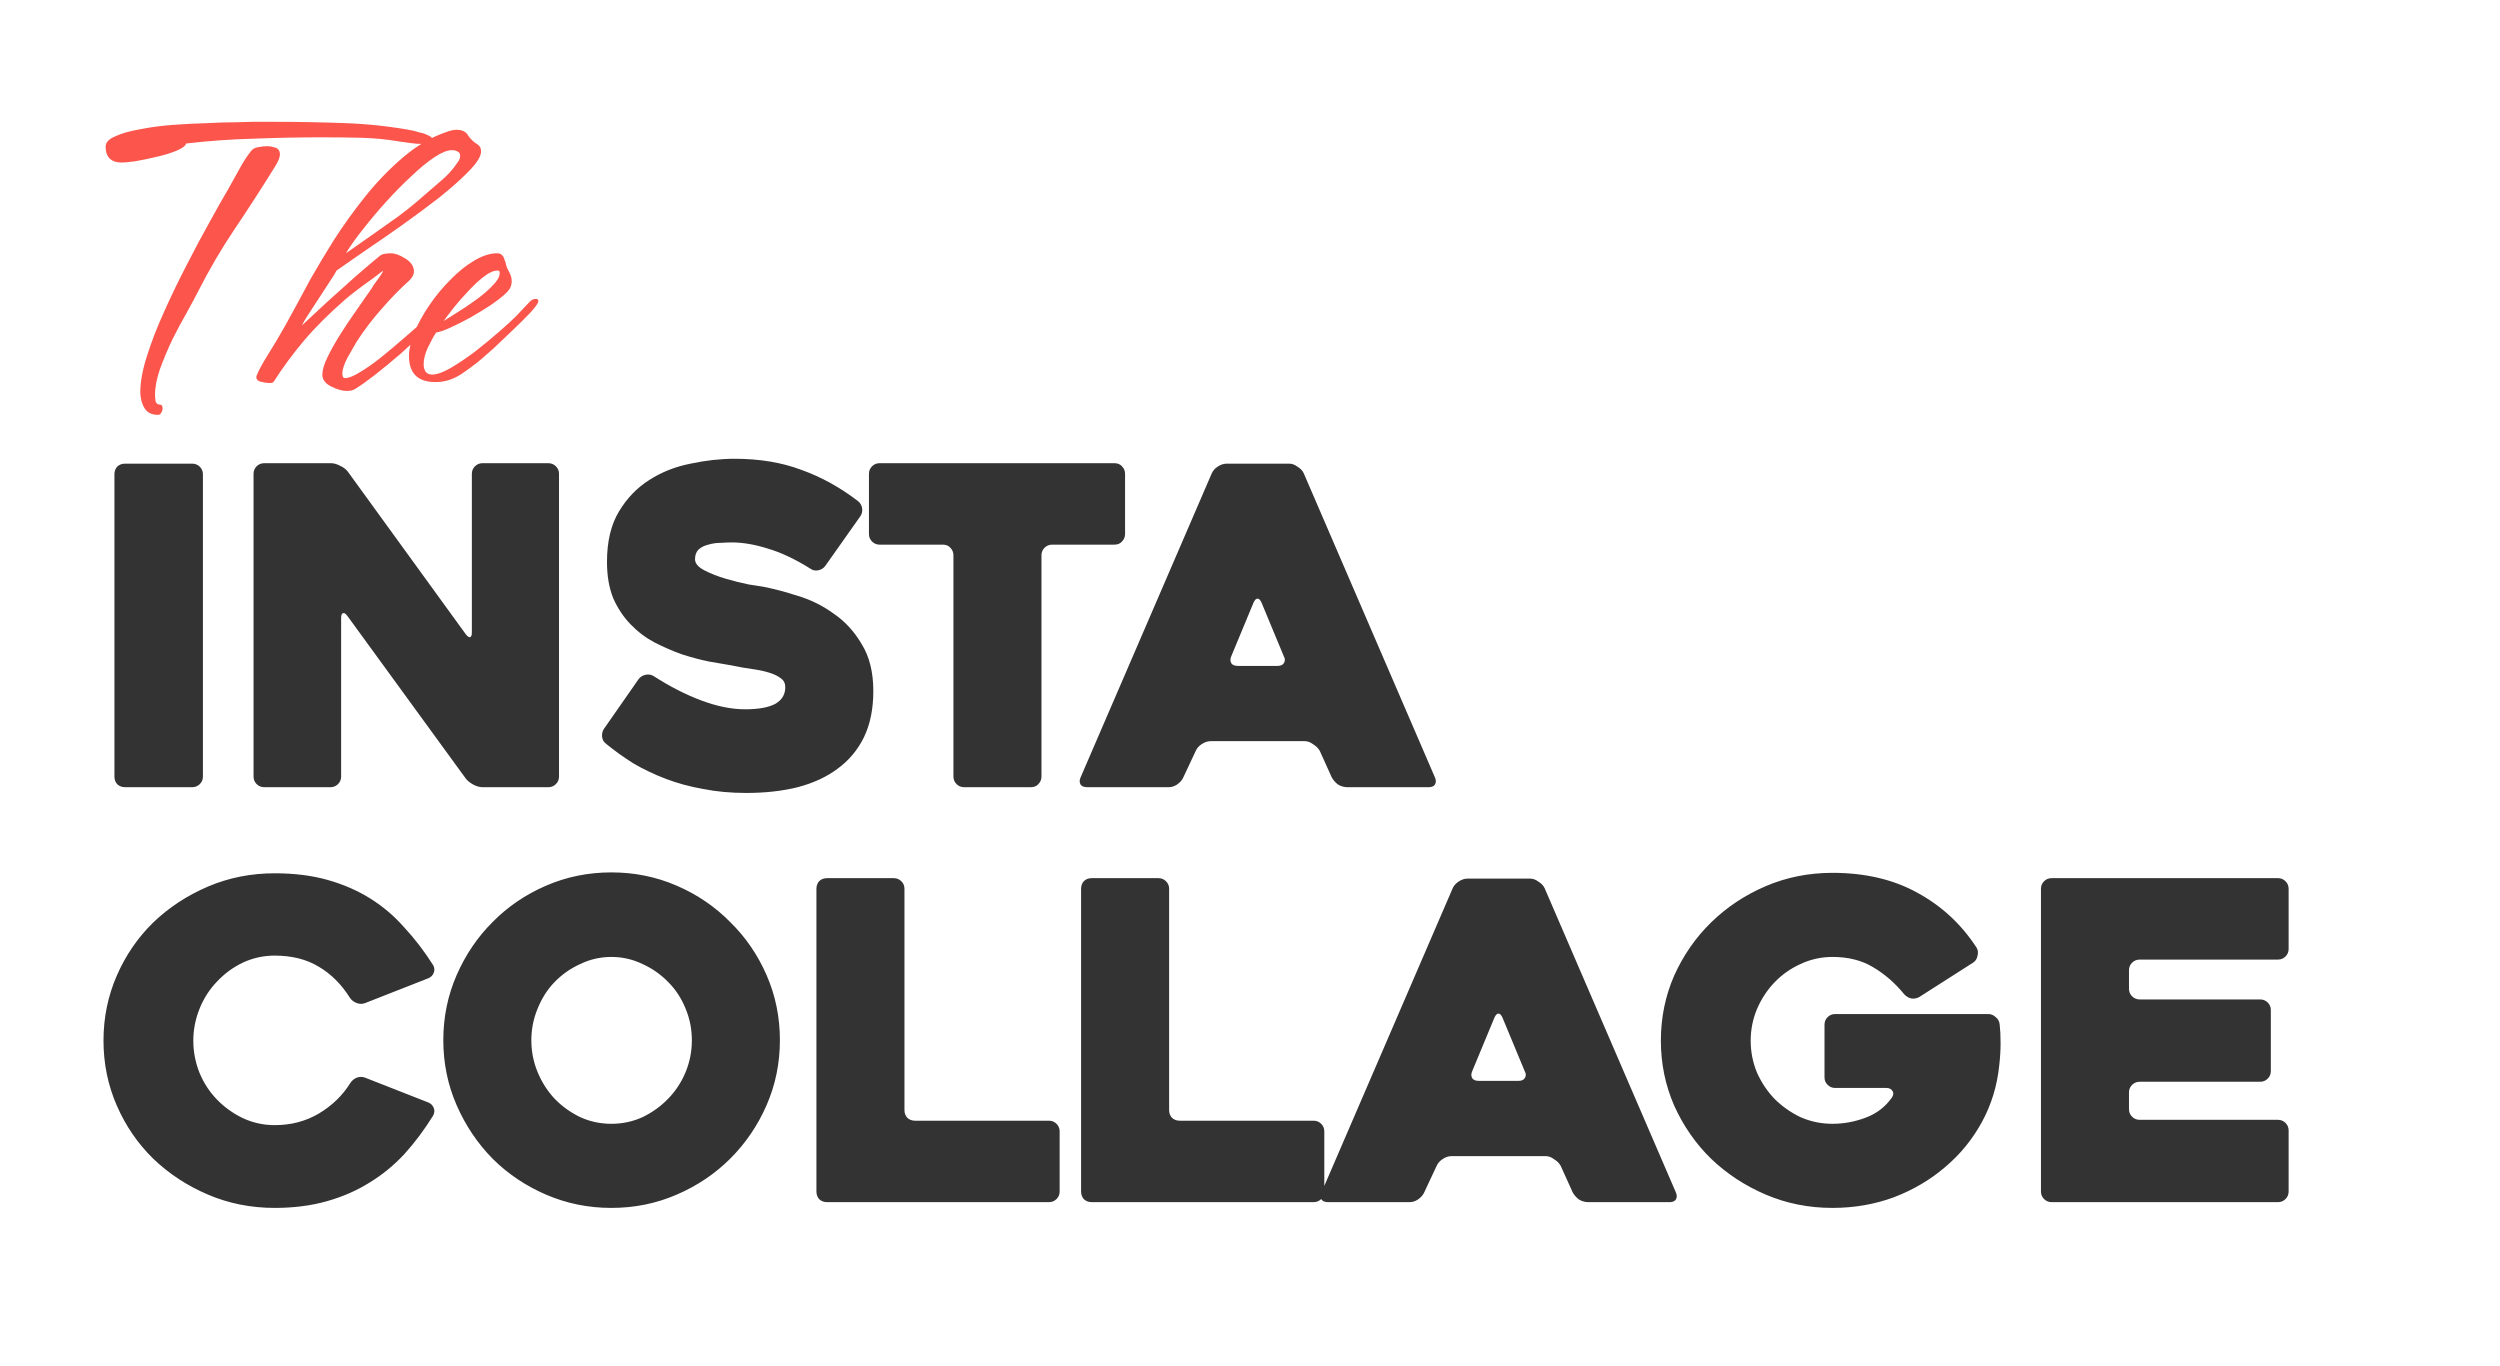 <svg width="238" height="130" viewBox="0 0 238 130" fill="none" xmlns="http://www.w3.org/2000/svg">
<path d="M18.302 74.941H11.91C11.6 74.941 11.346 74.843 11.148 74.646C10.979 74.449 10.894 74.211 10.894 73.93V45.15C10.894 44.869 10.979 44.63 11.148 44.434C11.346 44.237 11.6 44.139 11.91 44.139H18.302C18.584 44.139 18.824 44.237 19.022 44.434C19.219 44.63 19.318 44.869 19.318 45.15V73.93C19.318 74.211 19.219 74.449 19.022 74.646C18.824 74.843 18.584 74.941 18.302 74.941ZM53.218 45.108V73.93C53.218 74.211 53.119 74.449 52.921 74.646C52.723 74.843 52.484 74.941 52.202 74.941H45.937C45.654 74.941 45.358 74.857 45.048 74.688C44.738 74.52 44.498 74.323 44.328 74.098L33.069 58.634C32.899 58.409 32.758 58.325 32.645 58.381C32.532 58.409 32.476 58.563 32.476 58.844V73.93C32.476 74.211 32.377 74.449 32.18 74.646C31.982 74.843 31.742 74.941 31.46 74.941H25.153C24.87 74.941 24.631 74.843 24.433 74.646C24.235 74.449 24.137 74.211 24.137 73.93V45.108C24.137 44.827 24.235 44.588 24.433 44.391C24.631 44.194 24.87 44.096 25.153 44.096H31.502C31.785 44.096 32.081 44.181 32.391 44.349C32.701 44.489 32.941 44.672 33.111 44.897L44.328 60.361C44.498 60.586 44.638 60.685 44.752 60.656C44.865 60.628 44.921 60.474 44.921 60.193V45.108C44.921 44.827 45.019 44.588 45.217 44.391C45.415 44.194 45.654 44.096 45.937 44.096H52.202C52.484 44.096 52.723 44.194 52.921 44.391C53.119 44.588 53.218 44.827 53.218 45.108ZM62.229 64.365C63.753 65.347 65.263 66.12 66.758 66.682C68.254 67.244 69.651 67.525 70.949 67.525C72.191 67.525 73.136 67.356 73.785 67.019C74.434 66.654 74.759 66.12 74.759 65.418C74.759 65.052 74.618 64.772 74.335 64.575C74.053 64.351 73.672 64.168 73.192 64.027C72.741 63.887 72.205 63.775 71.584 63.69C70.963 63.606 70.328 63.493 69.679 63.353C69.058 63.241 68.325 63.114 67.478 62.974C66.66 62.805 65.813 62.581 64.938 62.3C64.063 61.991 63.189 61.612 62.314 61.162C61.467 60.712 60.705 60.137 60.028 59.434C59.351 58.732 58.8 57.904 58.377 56.948C57.982 55.965 57.785 54.813 57.785 53.493C57.785 51.555 58.165 49.953 58.927 48.689C59.689 47.425 60.649 46.428 61.806 45.698C62.991 44.939 64.303 44.42 65.743 44.139C67.182 43.83 68.579 43.675 69.933 43.675C72.304 43.675 74.42 44.026 76.283 44.728C78.174 45.403 79.979 46.4 81.701 47.72C81.926 47.917 82.053 48.155 82.082 48.437C82.11 48.718 82.039 48.971 81.87 49.195L78.568 53.872C78.399 54.097 78.174 54.238 77.891 54.294C77.609 54.35 77.355 54.294 77.129 54.125C75.69 53.226 74.349 52.594 73.108 52.229C71.866 51.836 70.724 51.639 69.679 51.639C69.369 51.639 69.002 51.653 68.579 51.681C68.184 51.681 67.803 51.737 67.436 51.85C67.069 51.934 66.758 52.089 66.504 52.313C66.279 52.538 66.166 52.847 66.166 53.24C66.166 53.633 66.462 53.985 67.055 54.294C67.647 54.602 68.325 54.87 69.087 55.094C69.849 55.319 70.582 55.502 71.288 55.642C71.993 55.755 72.445 55.824 72.642 55.853C73.658 56.05 74.773 56.345 75.986 56.738C77.2 57.103 78.328 57.665 79.373 58.423C80.445 59.153 81.334 60.122 82.039 61.331C82.773 62.51 83.14 63.999 83.14 65.797C83.14 67.483 82.844 68.944 82.251 70.179C81.659 71.388 80.826 72.384 79.754 73.171C78.709 73.958 77.439 74.548 75.944 74.941C74.476 75.306 72.84 75.489 71.034 75.489C69.566 75.489 68.198 75.362 66.928 75.109C65.658 74.885 64.473 74.562 63.372 74.14C62.271 73.719 61.242 73.227 60.282 72.665C59.351 72.076 58.49 71.457 57.7 70.811C57.474 70.643 57.347 70.418 57.319 70.137C57.29 69.829 57.361 69.561 57.531 69.337L60.79 64.659C60.959 64.435 61.185 64.294 61.467 64.238C61.75 64.182 62.004 64.224 62.229 64.365ZM106.09 51.85H100.164C99.881 51.85 99.641 51.948 99.444 52.145C99.246 52.342 99.148 52.58 99.148 52.861V73.93C99.148 74.211 99.049 74.449 98.852 74.646C98.682 74.843 98.442 74.941 98.132 74.941H91.783C91.5 74.941 91.26 74.843 91.063 74.646C90.865 74.449 90.767 74.211 90.767 73.93V52.861C90.767 52.58 90.667 52.342 90.47 52.145C90.301 51.948 90.061 51.85 89.751 51.85H83.74C83.457 51.85 83.217 51.752 83.02 51.555C82.823 51.358 82.724 51.12 82.724 50.838V45.108C82.724 44.827 82.823 44.588 83.02 44.391C83.217 44.194 83.457 44.096 83.74 44.096H106.09C106.4 44.096 106.64 44.194 106.81 44.391C107.007 44.588 107.106 44.827 107.106 45.108V50.838C107.106 51.12 107.007 51.358 106.81 51.555C106.64 51.752 106.4 51.85 106.09 51.85ZM102.87 74.014L115.358 45.066C115.471 44.813 115.654 44.602 115.908 44.434C116.19 44.237 116.487 44.139 116.797 44.139H122.723C123.005 44.139 123.273 44.237 123.527 44.434C123.81 44.602 124.007 44.813 124.12 45.066L136.607 74.014C136.72 74.267 136.72 74.491 136.607 74.688C136.494 74.857 136.297 74.941 136.015 74.941H128.268C127.958 74.941 127.662 74.857 127.379 74.688C127.125 74.491 126.928 74.267 126.787 74.014L125.644 71.486C125.503 71.233 125.291 71.022 125.009 70.854C124.755 70.657 124.487 70.559 124.205 70.559H115.273C114.963 70.559 114.666 70.657 114.384 70.854C114.13 71.022 113.947 71.233 113.834 71.486L112.649 74.014C112.535 74.267 112.338 74.491 112.056 74.688C111.802 74.857 111.534 74.941 111.252 74.941H103.505C103.195 74.941 102.983 74.857 102.87 74.688C102.757 74.491 102.757 74.267 102.87 74.014ZM117.855 63.395H121.622C121.905 63.395 122.102 63.311 122.215 63.142C122.356 62.946 122.356 62.721 122.215 62.468C121.933 61.766 121.594 60.951 121.199 60.024C120.804 59.069 120.437 58.184 120.099 57.37C119.985 57.117 119.858 56.99 119.718 56.99C119.577 56.99 119.45 57.117 119.337 57.37L117.22 62.468C117.107 62.721 117.107 62.946 117.22 63.142C117.333 63.311 117.545 63.395 117.855 63.395ZM41.22 106.228C40.401 107.548 39.499 108.756 38.511 109.852C37.523 110.919 36.409 111.832 35.166 112.591C33.953 113.349 32.599 113.939 31.103 114.36C29.607 114.782 27.956 114.993 26.15 114.993C23.893 114.993 21.776 114.571 19.801 113.728C17.826 112.886 16.09 111.748 14.594 110.315C13.127 108.883 11.97 107.197 11.123 105.259C10.277 103.32 9.853 101.256 9.853 99.065C9.853 96.874 10.277 94.809 11.123 92.87C11.97 90.932 13.127 89.247 14.594 87.814C16.09 86.381 17.826 85.243 19.801 84.401C21.776 83.558 23.893 83.137 26.15 83.137C28.013 83.137 29.692 83.347 31.188 83.769C32.684 84.19 34.038 84.78 35.251 85.538C36.465 86.297 37.551 87.224 38.511 88.32C39.499 89.387 40.401 90.567 41.22 91.859C41.361 92.084 41.389 92.323 41.304 92.575C41.22 92.828 41.05 93.011 40.796 93.123L34.785 95.483C34.504 95.596 34.221 95.596 33.939 95.483C33.657 95.37 33.446 95.202 33.304 94.977C32.486 93.685 31.498 92.702 30.341 92.028C29.184 91.325 27.787 90.974 26.15 90.974C25.078 90.974 24.062 91.199 23.102 91.648C22.171 92.098 21.353 92.702 20.647 93.46C19.942 94.191 19.392 95.048 18.997 96.031C18.602 97.014 18.404 98.025 18.404 99.065C18.404 100.132 18.602 101.158 18.997 102.141C19.392 103.096 19.942 103.939 20.647 104.669C21.353 105.399 22.171 105.989 23.102 106.439C24.062 106.888 25.078 107.113 26.15 107.113C27.703 107.113 29.099 106.747 30.341 106.017C31.611 105.259 32.613 104.29 33.346 103.11C33.488 102.885 33.685 102.717 33.939 102.604C34.221 102.492 34.504 102.492 34.785 102.604L40.796 104.964C41.05 105.076 41.22 105.259 41.304 105.512C41.389 105.736 41.361 105.975 41.22 106.228ZM42.203 99.022C42.203 96.831 42.627 94.767 43.473 92.828C44.32 90.89 45.463 89.204 46.902 87.772C48.341 86.311 50.034 85.159 51.981 84.317C53.928 83.474 56.003 83.052 58.204 83.052C60.405 83.052 62.479 83.474 64.426 84.317C66.374 85.159 68.067 86.311 69.506 87.772C70.974 89.204 72.13 90.89 72.977 92.828C73.824 94.767 74.247 96.831 74.247 99.022C74.247 101.214 73.824 103.278 72.977 105.217C72.13 107.155 70.974 108.854 69.506 110.315C68.067 111.748 66.374 112.886 64.426 113.728C62.479 114.571 60.405 114.993 58.204 114.993C56.003 114.993 53.928 114.571 51.981 113.728C50.034 112.886 48.341 111.748 46.902 110.315C45.463 108.854 44.32 107.155 43.473 105.217C42.627 103.278 42.203 101.214 42.203 99.022ZM50.584 99.022C50.584 100.09 50.782 101.101 51.177 102.056C51.572 103.012 52.108 103.854 52.786 104.585C53.491 105.315 54.309 105.905 55.241 106.354C56.172 106.776 57.16 106.986 58.204 106.986C59.248 106.986 60.236 106.776 61.167 106.354C62.098 105.905 62.916 105.315 63.622 104.585C64.328 103.854 64.878 103.012 65.273 102.056C65.668 101.101 65.865 100.09 65.865 99.022C65.865 97.983 65.668 96.986 65.273 96.031C64.878 95.048 64.328 94.205 63.622 93.502C62.916 92.772 62.098 92.196 61.167 91.775C60.236 91.325 59.248 91.101 58.204 91.101C57.16 91.101 56.172 91.325 55.241 91.775C54.309 92.196 53.491 92.772 52.786 93.502C52.108 94.205 51.572 95.048 51.177 96.031C50.782 96.986 50.584 97.983 50.584 99.022ZM100.878 107.703V113.433C100.878 113.715 100.779 113.953 100.581 114.15C100.384 114.347 100.144 114.445 99.862 114.445H78.739C78.429 114.445 78.175 114.347 77.977 114.15C77.808 113.953 77.723 113.715 77.723 113.433V84.612C77.723 84.33 77.808 84.092 77.977 83.895C78.175 83.698 78.429 83.6 78.739 83.6H85.089C85.371 83.6 85.61 83.698 85.808 83.895C86.006 84.092 86.105 84.33 86.105 84.612V105.68C86.105 105.961 86.189 106.2 86.359 106.396C86.556 106.593 86.81 106.691 87.12 106.691H99.862C100.144 106.691 100.384 106.79 100.581 106.986C100.779 107.183 100.878 107.422 100.878 107.703ZM126.074 107.703V113.433C126.074 113.715 125.975 113.953 125.777 114.15C125.58 114.347 125.34 114.445 125.058 114.445H103.935C103.625 114.445 103.371 114.347 103.173 114.15C103.004 113.953 102.919 113.715 102.919 113.433V84.612C102.919 84.33 103.004 84.092 103.173 83.895C103.371 83.698 103.625 83.6 103.935 83.6H110.285C110.567 83.6 110.807 83.698 111.004 83.895C111.202 84.092 111.301 84.33 111.301 84.612V105.68C111.301 105.961 111.385 106.2 111.555 106.396C111.752 106.593 112.006 106.691 112.317 106.691H125.058C125.34 106.691 125.58 106.79 125.777 106.986C125.975 107.183 126.074 107.422 126.074 107.703ZM125.806 113.518L138.293 84.569C138.406 84.317 138.589 84.106 138.843 83.937C139.126 83.74 139.422 83.642 139.732 83.642H145.659C145.941 83.642 146.209 83.74 146.463 83.937C146.745 84.106 146.942 84.317 147.055 84.569L159.543 113.518C159.656 113.771 159.656 113.995 159.543 114.192C159.43 114.36 159.233 114.445 158.95 114.445H151.204C150.894 114.445 150.597 114.36 150.315 114.192C150.061 113.995 149.863 113.771 149.722 113.518L148.579 110.989C148.438 110.737 148.227 110.526 147.944 110.357C147.69 110.161 147.423 110.062 147.14 110.062H138.209C137.898 110.062 137.602 110.161 137.32 110.357C137.066 110.526 136.882 110.737 136.769 110.989L135.584 113.518C135.471 113.771 135.274 113.995 134.991 114.192C134.737 114.36 134.47 114.445 134.187 114.445H126.441C126.131 114.445 125.919 114.36 125.806 114.192C125.693 113.995 125.693 113.771 125.806 113.518ZM140.791 102.899H144.558C144.84 102.899 145.038 102.815 145.151 102.646C145.292 102.449 145.292 102.225 145.151 101.972C144.868 101.27 144.53 100.455 144.135 99.528C143.74 98.573 143.373 97.688 143.034 96.874C142.921 96.621 142.794 96.494 142.653 96.494C142.512 96.494 142.385 96.621 142.272 96.874L140.156 101.972C140.043 102.225 140.043 102.449 140.156 102.646C140.269 102.815 140.48 102.899 140.791 102.899ZM174.455 114.993C172.197 114.993 170.081 114.571 168.105 113.728C166.13 112.886 164.394 111.748 162.899 110.315C161.431 108.883 160.26 107.197 159.385 105.259C158.539 103.32 158.115 101.256 158.115 99.065C158.115 96.874 158.539 94.809 159.385 92.87C160.26 90.932 161.431 89.247 162.899 87.814C164.394 86.353 166.13 85.201 168.105 84.359C170.081 83.516 172.197 83.094 174.455 83.094C177.559 83.094 180.254 83.727 182.54 84.991C184.854 86.255 186.73 87.996 188.17 90.216C188.31 90.44 188.339 90.708 188.254 91.016C188.198 91.297 188.057 91.508 187.831 91.648L182.751 94.893C182.526 95.033 182.272 95.09 181.989 95.062C181.707 95.006 181.468 94.865 181.27 94.64C180.395 93.573 179.407 92.716 178.307 92.07C177.235 91.424 175.95 91.101 174.455 91.101C173.383 91.101 172.367 91.325 171.407 91.775C170.476 92.196 169.658 92.772 168.952 93.502C168.246 94.233 167.682 95.09 167.259 96.073C166.864 97.028 166.666 98.025 166.666 99.065C166.666 100.132 166.864 101.143 167.259 102.098C167.682 103.054 168.246 103.897 168.952 104.627C169.658 105.329 170.476 105.905 171.407 106.354C172.367 106.776 173.383 106.986 174.455 106.986C175.527 106.986 176.585 106.79 177.629 106.396C178.674 106.003 179.506 105.357 180.127 104.458C180.268 104.234 180.282 104.037 180.169 103.868C180.056 103.671 179.859 103.573 179.577 103.573H174.709C174.426 103.573 174.187 103.475 173.989 103.278C173.791 103.081 173.693 102.843 173.693 102.562V97.548C173.693 97.266 173.791 97.028 173.989 96.831C174.187 96.635 174.426 96.536 174.709 96.536H189.27C189.553 96.536 189.792 96.635 189.99 96.831C190.215 97 190.342 97.239 190.371 97.548C190.427 98.025 190.455 98.615 190.455 99.317C190.455 99.992 190.413 100.694 190.328 101.424C190.131 103.363 189.58 105.161 188.678 106.818C187.775 108.475 186.603 109.908 185.164 111.116C183.753 112.324 182.13 113.279 180.296 113.981C178.462 114.655 176.515 114.993 174.455 114.993ZM202.68 92.365V94.135C202.68 94.416 202.779 94.654 202.976 94.851C203.174 95.048 203.414 95.146 203.696 95.146H215.167C215.45 95.146 215.689 95.244 215.887 95.441C216.085 95.638 216.183 95.876 216.183 96.157V101.972C216.183 102.253 216.085 102.492 215.887 102.688C215.689 102.885 215.45 102.983 215.167 102.983H203.696C203.414 102.983 203.174 103.081 202.976 103.278C202.779 103.475 202.68 103.714 202.68 103.995V105.596C202.68 105.877 202.779 106.115 202.976 106.312C203.174 106.509 203.414 106.607 203.696 106.607H216.861C217.143 106.607 217.382 106.705 217.58 106.902C217.778 107.099 217.877 107.337 217.877 107.618V113.433C217.877 113.715 217.778 113.953 217.58 114.15C217.382 114.347 217.143 114.445 216.861 114.445H195.315C195.032 114.445 194.793 114.347 194.595 114.15C194.397 113.953 194.299 113.715 194.299 113.433V84.612C194.299 84.33 194.397 84.092 194.595 83.895C194.793 83.698 195.032 83.6 195.315 83.6H216.861C217.143 83.6 217.382 83.698 217.58 83.895C217.778 84.092 217.877 84.33 217.877 84.612V90.342C217.877 90.623 217.778 90.862 217.58 91.058C217.382 91.255 217.143 91.353 216.861 91.353H203.696C203.414 91.353 203.174 91.452 202.976 91.648C202.779 91.845 202.68 92.084 202.68 92.365Z" fill="#333333"/>
<path d="M11.623 15.475C10.579 15.475 10.056 14.969 10.056 13.958C10.056 13.565 10.353 13.242 10.945 12.989C11.538 12.708 12.314 12.483 13.274 12.315C14.262 12.118 15.305 11.978 16.406 11.893C17.535 11.809 18.622 11.753 19.665 11.725C20.71 11.669 21.627 11.641 22.417 11.641C23.207 11.613 23.729 11.598 23.983 11.598H26.311C28.484 11.598 30.686 11.641 32.914 11.725C35.144 11.809 37.289 12.048 39.349 12.441C39.462 12.469 39.66 12.525 39.941 12.61C40.252 12.666 40.534 12.764 40.788 12.905C41.07 13.017 41.211 13.172 41.211 13.368C41.211 13.509 41.084 13.607 40.83 13.663C40.605 13.691 40.407 13.705 40.238 13.705C39.871 13.705 39.49 13.677 39.095 13.621C38.7 13.565 38.305 13.509 37.909 13.453C36.753 13.256 35.553 13.143 34.311 13.115C33.098 13.087 31.885 13.073 30.671 13.073C28.527 13.073 26.368 13.115 24.195 13.2C22.022 13.256 19.863 13.41 17.718 13.663C17.662 13.888 17.366 14.113 16.829 14.337C16.293 14.562 15.659 14.759 14.924 14.927C14.219 15.096 13.542 15.236 12.893 15.349C12.272 15.433 11.849 15.475 11.623 15.475ZM15.051 39.493C14.431 39.493 13.993 39.269 13.739 38.819C13.485 38.398 13.358 37.892 13.358 37.302C13.358 36.347 13.57 35.209 13.993 33.889C14.416 32.541 14.967 31.122 15.644 29.633C16.321 28.116 17.041 26.628 17.803 25.167C18.565 23.678 19.284 22.329 19.962 21.122C20.639 19.886 21.204 18.888 21.655 18.13C21.993 17.54 22.347 16.908 22.713 16.234C23.08 15.531 23.475 14.913 23.898 14.38C24.04 14.183 24.279 14.056 24.618 14C24.956 13.944 25.225 13.916 25.422 13.916C25.648 13.916 25.902 13.958 26.184 14.042C26.466 14.127 26.622 14.323 26.65 14.632C26.65 14.857 26.593 15.082 26.48 15.306C26.396 15.503 26.297 15.686 26.184 15.854C24.914 17.905 23.644 19.871 22.374 21.754C21.105 23.636 19.919 25.658 18.819 27.821C18.593 28.271 18.255 28.903 17.803 29.718C17.352 30.504 16.886 31.375 16.406 32.33C15.955 33.285 15.559 34.226 15.221 35.153C14.91 36.08 14.755 36.895 14.755 37.597C14.755 37.71 14.77 37.892 14.797 38.145C14.854 38.398 15.009 38.524 15.263 38.524C15.405 38.524 15.475 38.651 15.475 38.904C15.475 39.044 15.432 39.17 15.348 39.283C15.291 39.423 15.193 39.493 15.051 39.493ZM33.014 37.218C32.591 37.218 32.097 37.078 31.533 36.797C30.968 36.516 30.686 36.136 30.686 35.659C30.686 35.237 30.841 34.703 31.152 34.058C31.462 33.412 31.843 32.723 32.295 31.993C32.746 31.263 33.212 30.56 33.692 29.886C34.171 29.184 34.581 28.594 34.919 28.116C35.286 27.611 35.512 27.273 35.596 27.105C35.991 26.571 36.231 26.234 36.316 26.094C36.401 25.953 36.457 25.841 36.485 25.757C36.259 25.925 35.907 26.192 35.427 26.557C34.947 26.894 34.468 27.245 33.988 27.611C33.508 27.976 33.155 28.256 32.93 28.453C31.349 29.83 30.023 31.15 28.951 32.414C27.906 33.65 26.933 34.971 26.03 36.375C26.002 36.404 25.931 36.431 25.818 36.459C25.705 36.459 25.62 36.459 25.564 36.459C25.395 36.459 25.141 36.417 24.802 36.333C24.491 36.249 24.364 36.066 24.421 35.785C24.591 35.364 24.816 34.914 25.099 34.437C25.381 33.96 25.776 33.313 26.284 32.499C26.792 31.656 27.455 30.476 28.273 28.959C28.527 28.482 28.951 27.695 29.543 26.599C30.164 25.504 30.912 24.254 31.787 22.849C32.69 21.445 33.692 20.054 34.792 18.677C35.921 17.273 37.134 16.023 38.433 14.927C39.73 13.832 41.085 13.045 42.496 12.568C42.863 12.427 43.187 12.357 43.47 12.357C44.006 12.357 44.373 12.54 44.57 12.905C44.796 13.242 45.092 13.523 45.459 13.748C45.685 13.888 45.798 14.113 45.798 14.422C45.798 14.871 45.417 15.489 44.655 16.276C43.921 17.034 42.976 17.877 41.819 18.804C40.661 19.703 39.449 20.602 38.179 21.501C36.909 22.4 35.709 23.228 34.581 23.987C33.48 24.745 32.633 25.335 32.041 25.757C31.928 25.981 31.702 26.346 31.363 26.852C31.053 27.329 30.714 27.85 30.348 28.411C29.98 28.973 29.642 29.493 29.332 29.97C29.021 30.448 28.824 30.785 28.739 30.982C29.529 30.252 30.361 29.479 31.236 28.664C32.139 27.85 33.014 27.063 33.861 26.304C34.735 25.546 35.497 24.9 36.147 24.366C36.288 24.254 36.457 24.183 36.655 24.155C36.88 24.127 37.063 24.113 37.205 24.113C37.6 24.113 38.066 24.282 38.602 24.619C39.138 24.956 39.406 25.363 39.406 25.841C39.406 26.15 39.237 26.459 38.898 26.768C38.052 27.526 37.191 28.411 36.316 29.422C35.441 30.405 34.651 31.445 33.946 32.541C33.748 32.878 33.465 33.37 33.099 34.016C32.76 34.661 32.591 35.181 32.591 35.575C32.591 35.856 32.676 35.996 32.845 35.996C33.184 35.996 33.649 35.814 34.242 35.448C34.862 35.083 35.526 34.619 36.231 34.058C36.965 33.468 37.684 32.864 38.39 32.246C39.124 31.628 39.773 31.052 40.337 30.518C40.902 29.984 41.311 29.577 41.565 29.296C41.734 29.128 41.875 29.043 41.988 29.043C42.158 29.043 42.242 29.128 42.242 29.296C42.242 29.38 42.185 29.507 42.073 29.675C41.706 30.153 41.169 30.757 40.464 31.487C39.759 32.19 38.983 32.92 38.136 33.678C37.29 34.409 36.471 35.083 35.681 35.701C34.919 36.291 34.284 36.741 33.776 37.049C33.579 37.162 33.325 37.218 33.014 37.218ZM32.93 24.113C33.155 23.945 33.536 23.678 34.073 23.313C34.637 22.919 35.258 22.484 35.935 22.006C36.64 21.501 37.332 21.009 38.009 20.532C38.687 20.026 39.251 19.576 39.703 19.183C40.605 18.397 41.353 17.75 41.946 17.245C42.566 16.739 43.103 16.149 43.554 15.475C43.667 15.335 43.738 15.208 43.766 15.096C43.794 14.983 43.809 14.885 43.809 14.801C43.809 14.632 43.724 14.506 43.554 14.422C43.413 14.337 43.23 14.295 43.004 14.295C42.581 14.295 42.031 14.52 41.353 14.969C40.676 15.419 39.942 16.023 39.152 16.781C38.362 17.512 37.571 18.312 36.782 19.183C35.991 20.054 35.258 20.925 34.581 21.796C33.903 22.638 33.353 23.411 32.93 24.113ZM41.474 36.375C39.781 36.375 38.935 35.546 38.935 33.889C38.935 33.243 39.104 32.499 39.443 31.656C39.81 30.785 40.289 29.914 40.882 29.043C41.474 28.172 42.138 27.372 42.871 26.642C43.605 25.883 44.353 25.279 45.115 24.83C45.905 24.352 46.639 24.113 47.316 24.113C47.542 24.113 47.697 24.169 47.782 24.282C47.895 24.366 47.979 24.521 48.035 24.745C48.092 24.858 48.135 24.984 48.163 25.125C48.191 25.265 48.233 25.405 48.289 25.546C48.403 25.743 48.501 25.939 48.586 26.136C48.67 26.333 48.713 26.543 48.713 26.768C48.713 27.049 48.643 27.302 48.501 27.526C48.36 27.723 48.191 27.906 47.993 28.074C47.711 28.327 47.288 28.65 46.723 29.043C46.159 29.409 45.538 29.788 44.861 30.181C44.212 30.546 43.577 30.869 42.956 31.15C42.363 31.431 41.884 31.6 41.517 31.656C41.263 32.049 40.995 32.541 40.712 33.131C40.459 33.692 40.331 34.212 40.331 34.69C40.331 34.943 40.388 35.167 40.501 35.364C40.642 35.561 40.854 35.659 41.136 35.659C41.587 35.659 42.18 35.448 42.914 35.027C43.675 34.577 44.466 34.044 45.284 33.426C46.103 32.78 46.85 32.161 47.528 31.572C48.233 30.953 48.755 30.476 49.094 30.139L50.448 28.706C50.618 28.538 50.801 28.453 50.999 28.453C51.168 28.453 51.253 28.524 51.253 28.664C51.253 28.833 51.013 29.183 50.533 29.718C50.053 30.223 49.475 30.799 48.797 31.445C48.149 32.063 47.542 32.639 46.977 33.173C46.413 33.678 46.046 34.002 45.877 34.142C45.284 34.648 44.607 35.153 43.845 35.659C43.083 36.136 42.293 36.375 41.474 36.375ZM42.236 30.56C42.519 30.392 42.942 30.125 43.506 29.76C44.099 29.394 44.706 28.987 45.326 28.538C45.947 28.088 46.469 27.639 46.893 27.189C47.344 26.74 47.57 26.346 47.57 26.009C47.57 25.925 47.556 25.855 47.528 25.799C47.5 25.771 47.443 25.757 47.358 25.757C46.992 25.757 46.554 25.953 46.046 26.346C45.538 26.74 45.03 27.218 44.522 27.779C44.014 28.313 43.548 28.846 43.125 29.38C42.73 29.886 42.434 30.279 42.236 30.56Z" fill="#FB554C"/>
</svg>
